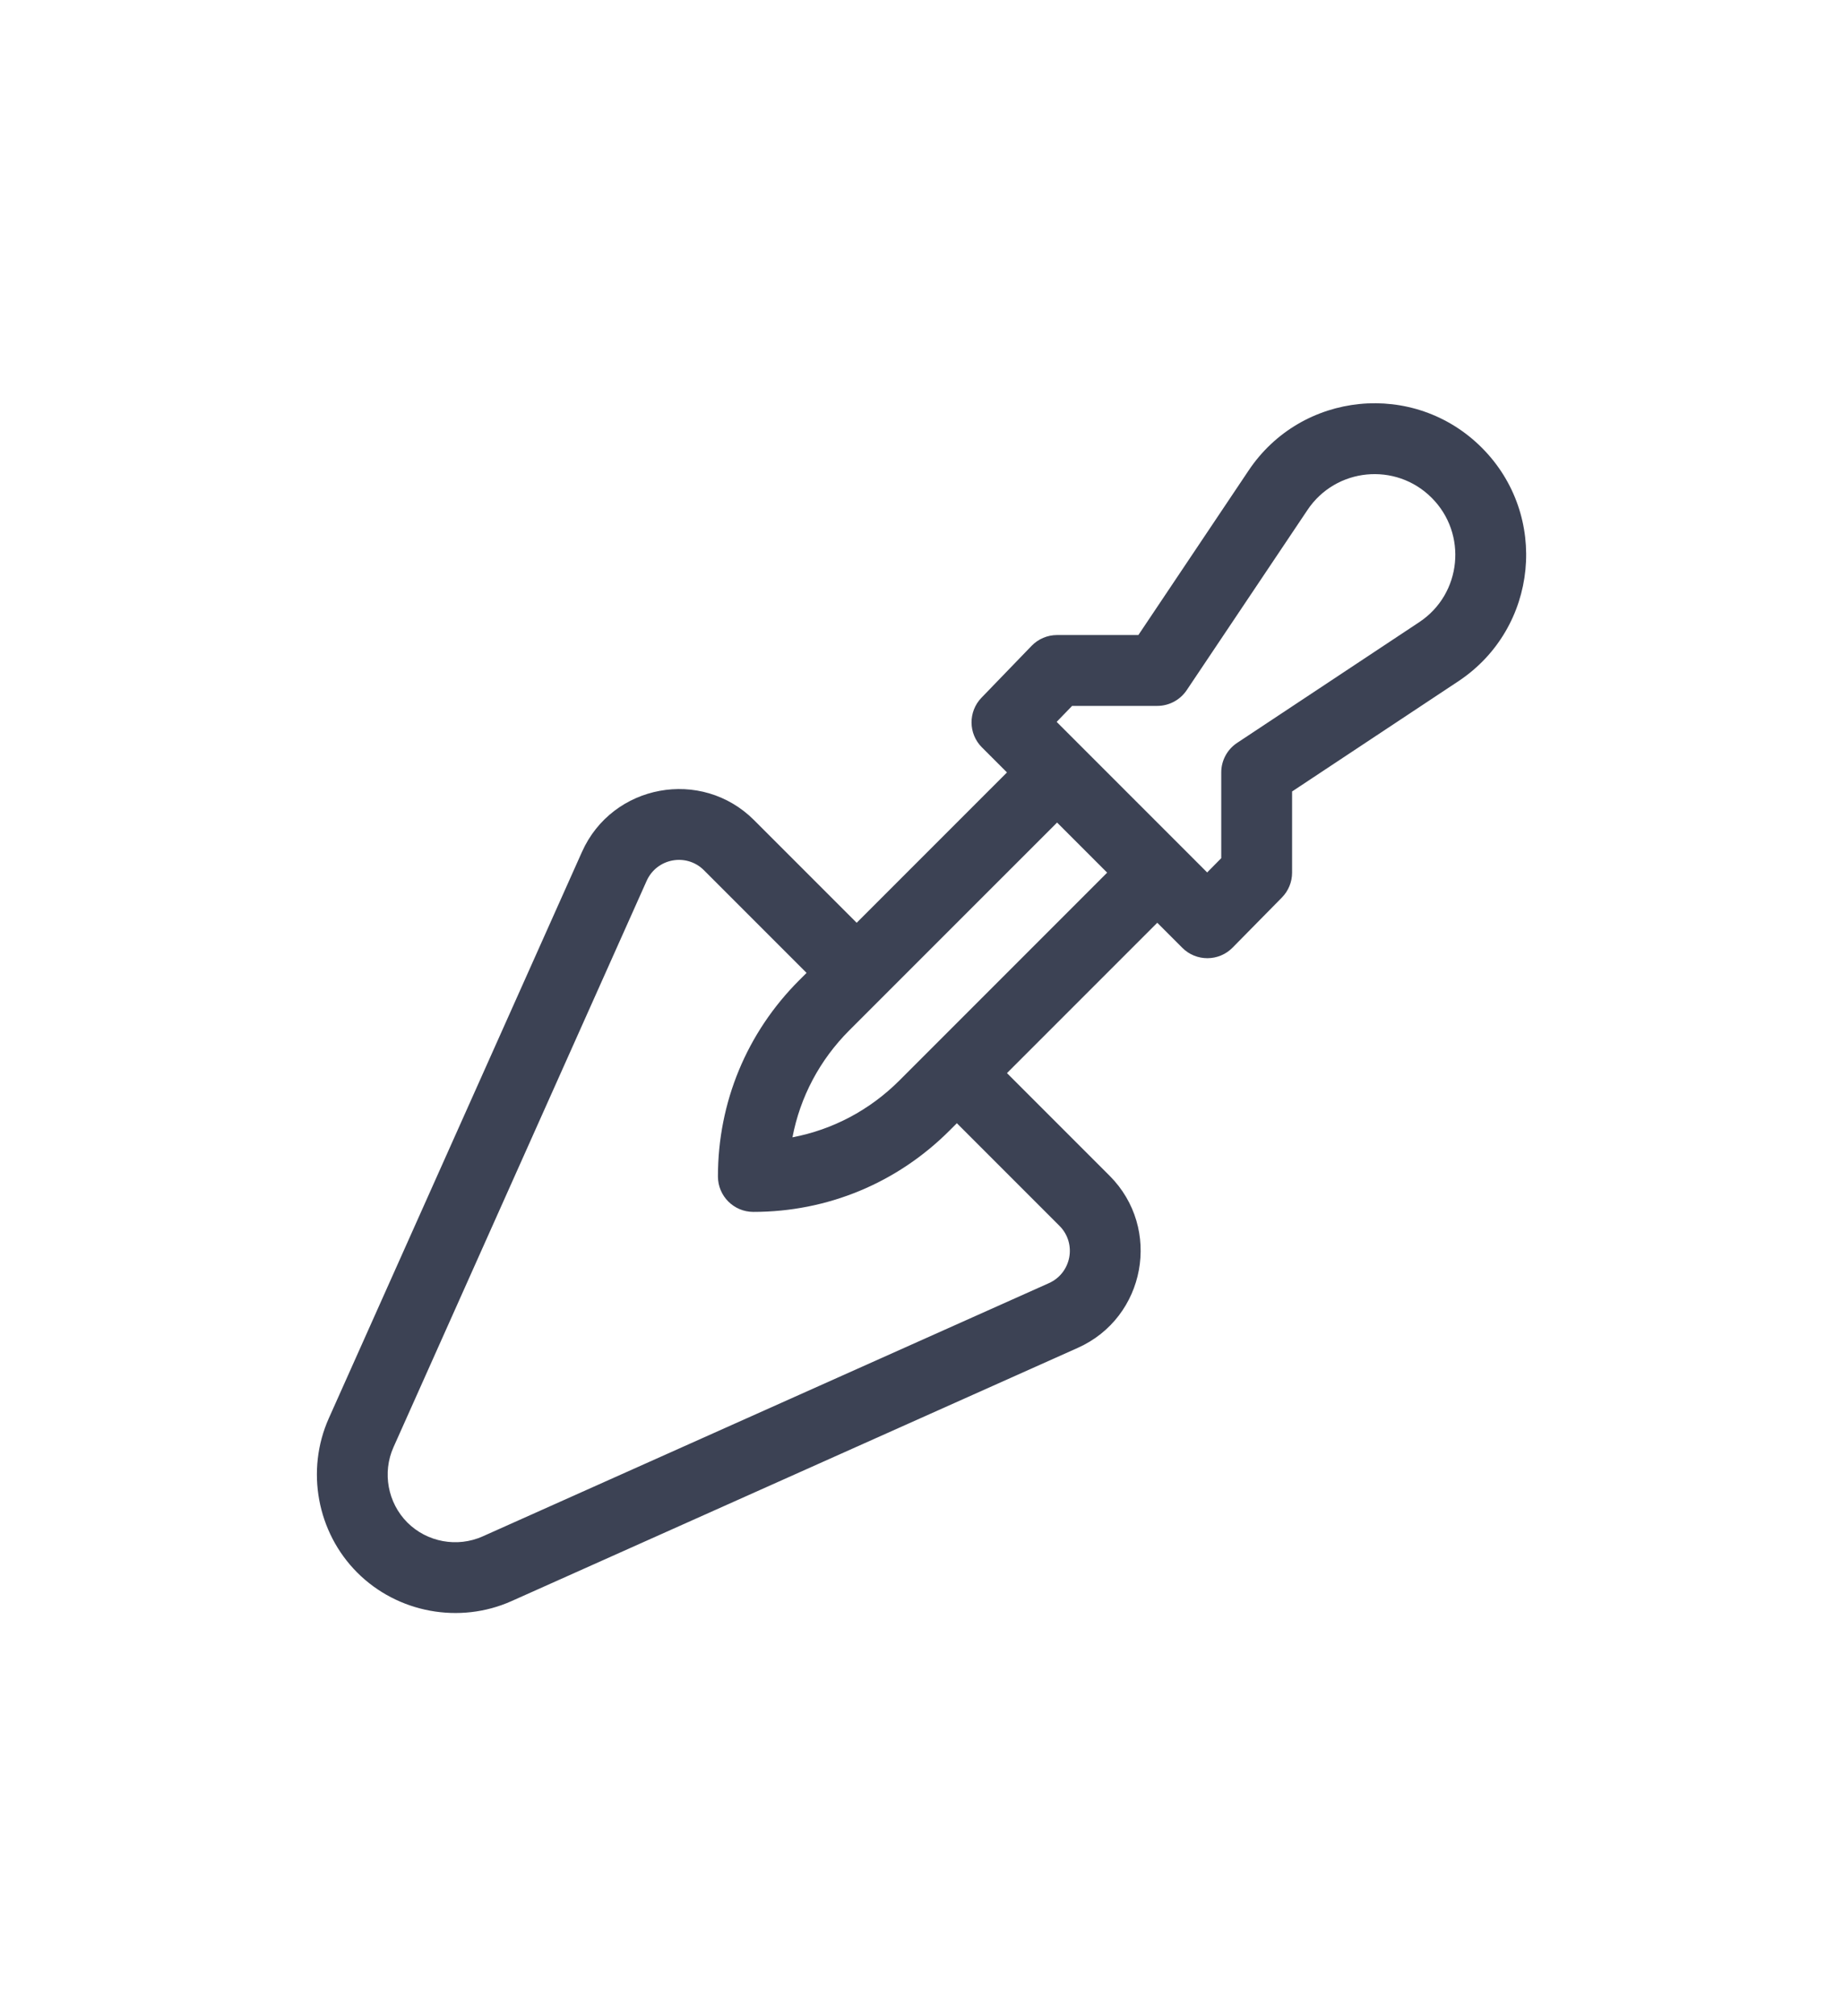 <svg width="64" height="70" viewBox="0 0 64 70" fill="none" xmlns="http://www.w3.org/2000/svg">
<path d="M51.456 15.542C49.104 13.19 45.193 13.585 43.355 16.341L39.531 22.047H36.708C36.374 22.047 36.055 22.182 35.823 22.422L34.083 24.223C33.617 24.705 33.623 25.473 34.098 25.947L34.968 26.817L29.749 32.036L26.187 28.474C24.36 26.647 21.263 27.219 20.209 29.577L11.418 49.24C10.611 51.046 11.008 53.199 12.407 54.597C13.808 55.998 15.961 56.392 17.764 55.586L37.426 46.795C39.786 45.741 40.357 42.644 38.53 40.817L34.968 37.255L40.187 32.036L41.057 32.906C41.54 33.389 42.324 33.386 42.803 32.899L44.516 31.159C44.742 30.929 44.869 30.619 44.869 30.297V27.478L50.654 23.644C53.419 21.8 53.803 17.889 51.456 15.542ZM36.79 42.557C37.401 43.168 37.21 44.197 36.422 44.549L16.76 53.34C15.879 53.734 14.829 53.54 14.146 52.858C13.464 52.175 13.27 51.125 13.664 50.244L22.455 30.582C22.807 29.795 23.836 29.603 24.447 30.214L28.009 33.776L27.751 34.034C25.932 35.853 24.931 38.271 24.931 40.843C24.931 41.523 25.481 42.074 26.161 42.074C28.733 42.074 31.151 41.072 32.97 39.253L33.228 38.995L36.79 42.557ZM31.231 37.513C30.202 38.541 28.916 39.219 27.519 39.485C27.785 38.088 28.463 36.802 29.491 35.773L30.618 34.646C30.619 34.646 30.619 34.646 30.619 34.646C30.619 34.645 30.619 34.645 30.619 34.645L36.708 28.557L38.447 30.296L31.231 37.513ZM49.292 21.595L42.959 25.792C42.616 26.019 42.409 26.404 42.409 26.817V29.793L41.92 30.289L36.693 25.062L37.23 24.507H40.187C40.597 24.507 40.98 24.302 41.209 23.962L45.401 17.709C46.383 16.235 48.466 16.032 49.716 17.282C50.967 18.533 50.76 20.616 49.292 21.595Z" fill="#3C4254"/>
</svg>
